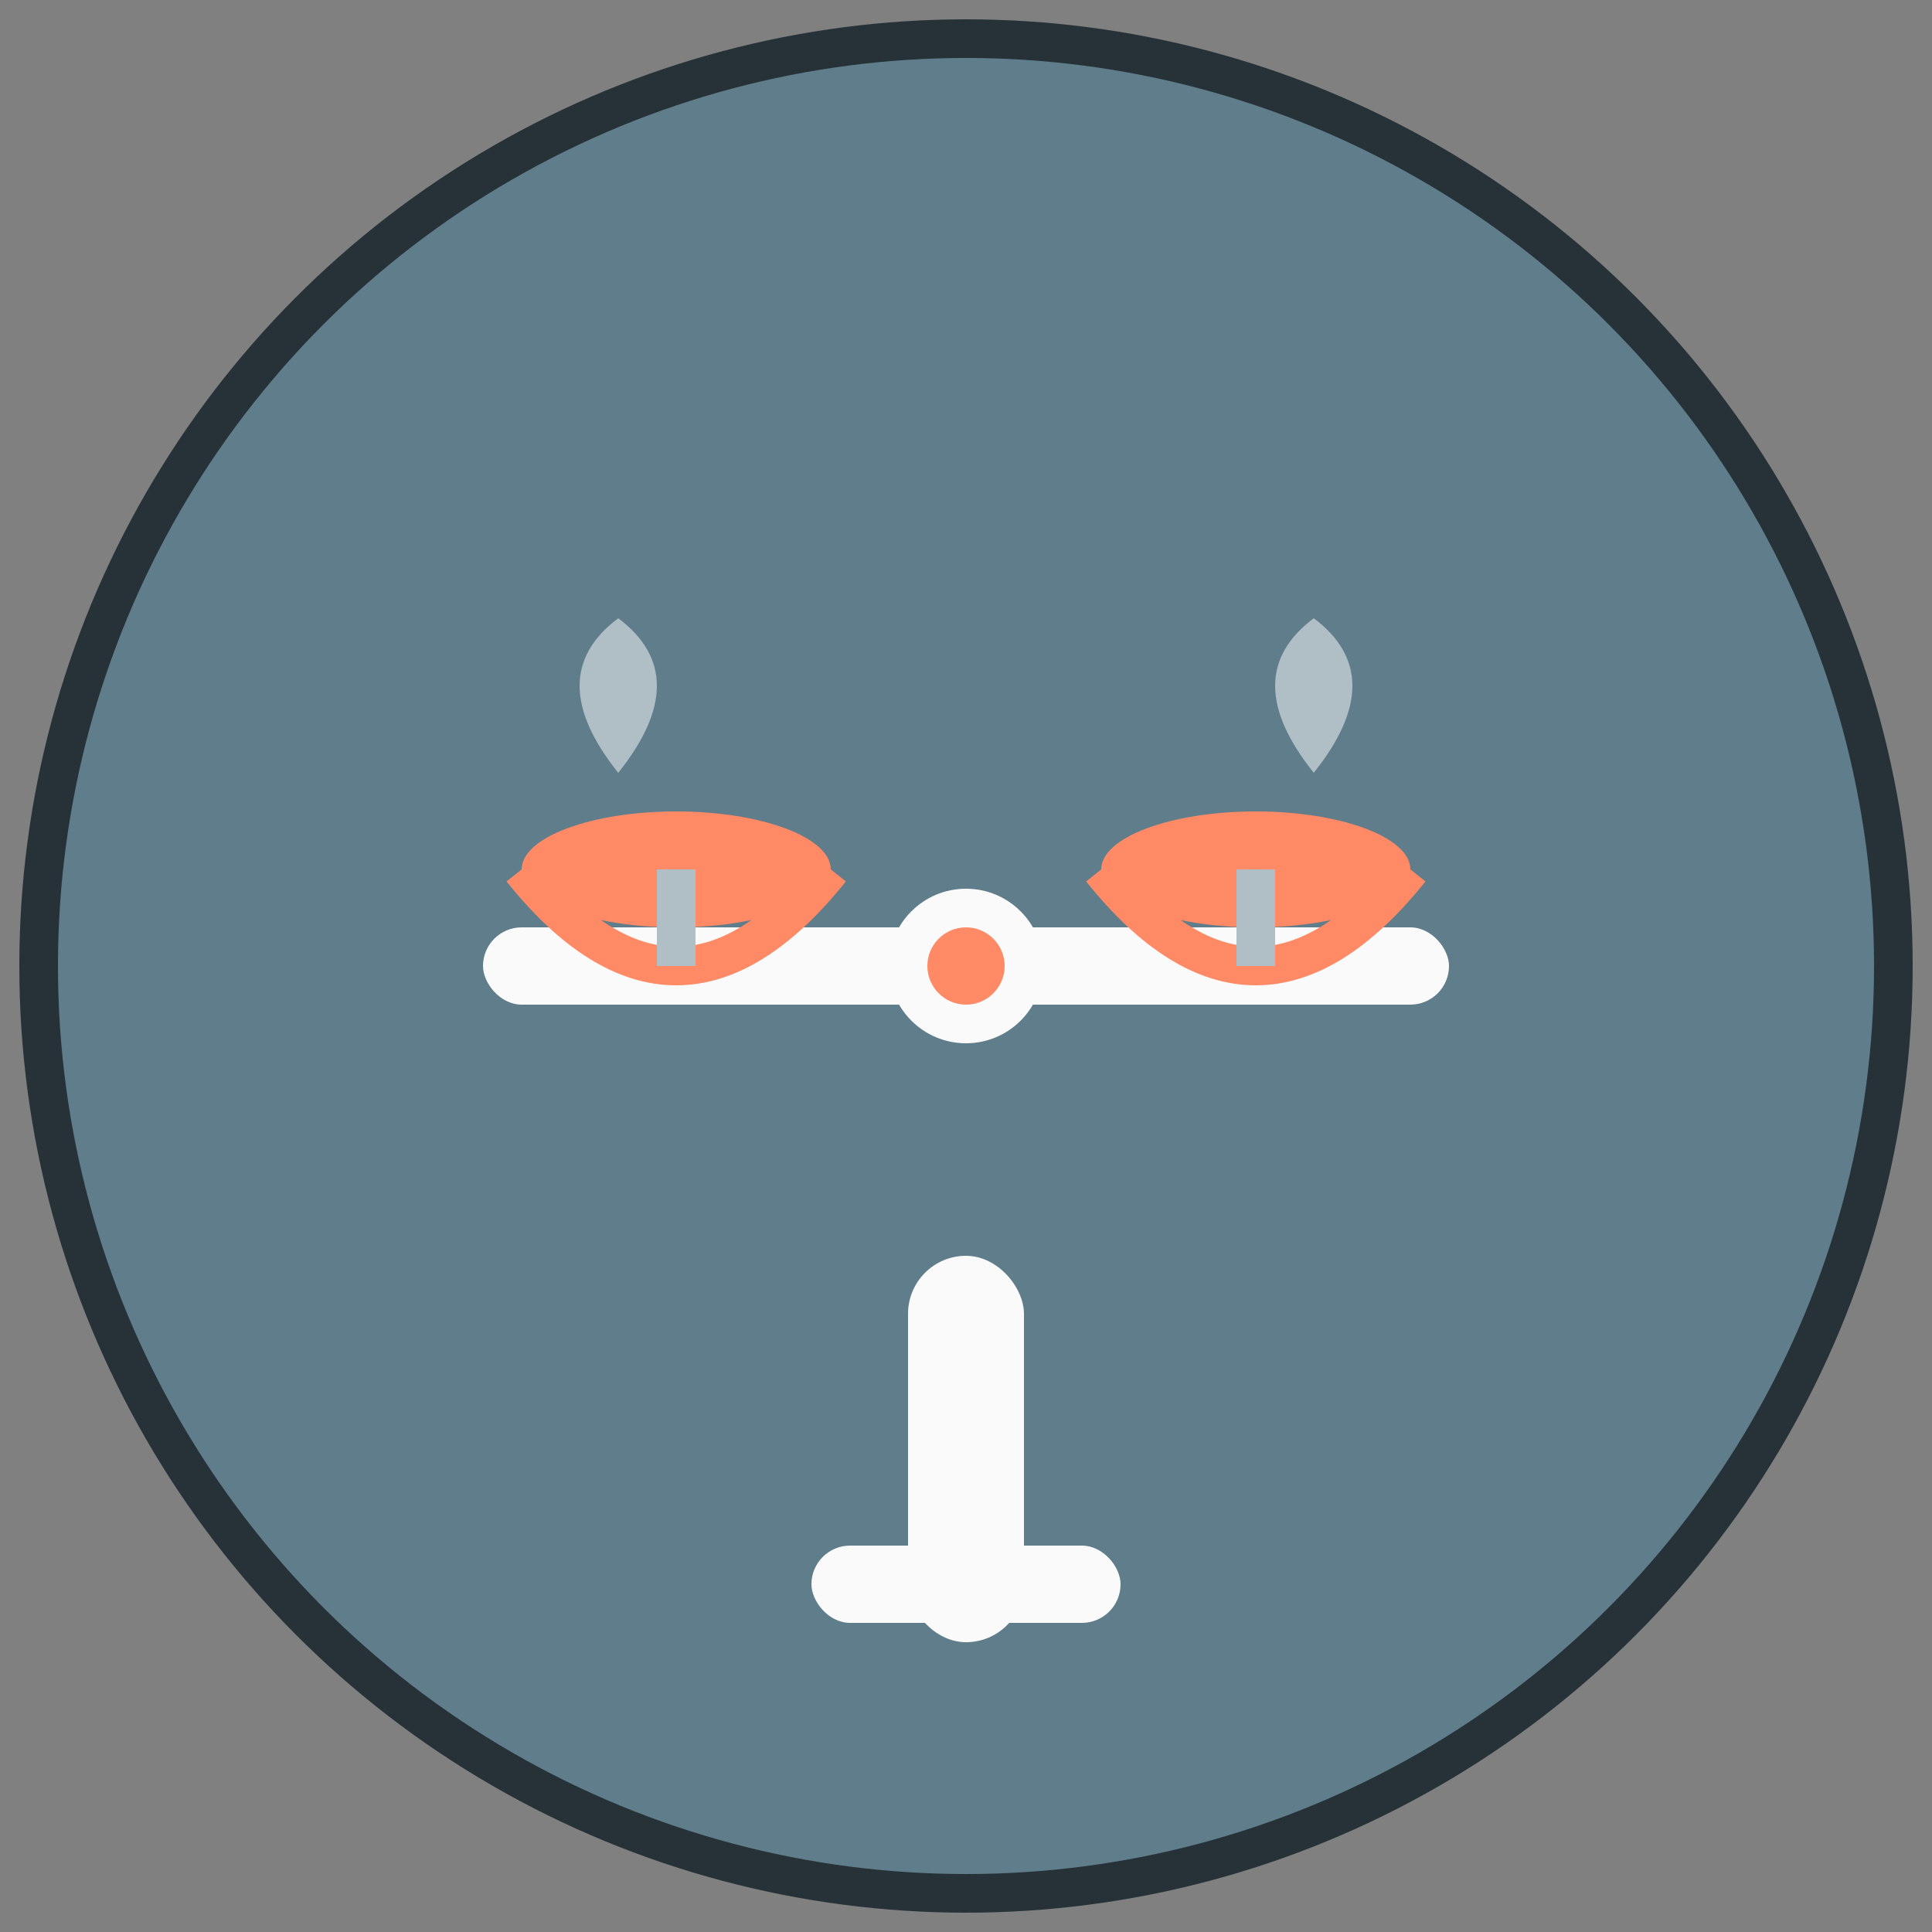<svg xmlns="http://www.w3.org/2000/svg" viewBox="0 0 100 100" width="100" height="100">
  <rect x="0" y="0" width="100" height="100" fill="#808080" stroke="none"/>
  <!-- Background circle -->
  <circle cx="50" cy="50" r="48" fill="#607D8B" stroke="#263238" stroke-width="2"/>
  
  <!-- Balance scale base -->
  <rect x="47" y="65" width="6" height="20" fill="#FAFAFA" rx="3"/>
  <rect x="42" y="80" width="16" height="4" fill="#FAFAFA" rx="2"/>
  
  <!-- Balance scale arm -->
  <rect x="25" y="48" width="50" height="4" fill="#FAFAFA" rx="2"/>
  
  <!-- Left bowl -->
  <ellipse cx="35" cy="45" rx="8" ry="3" fill="#FF8A65"/>
  <path d="M27 45 Q35 55 43 45" stroke="#FF8A65" stroke-width="2" fill="none"/>
  
  <!-- Right bowl -->
  <ellipse cx="65" cy="45" rx="8" ry="3" fill="#FF8A65"/>
  <path d="M57 45 Q65 55 73 45" stroke="#FF8A65" stroke-width="2" fill="none"/>
  
  <!-- Scale chains -->
  <line x1="35" y1="50" x2="35" y2="45" stroke="#B0BEC5" stroke-width="2"/>
  <line x1="65" y1="50" x2="65" y2="45" stroke="#B0BEC5" stroke-width="2"/>
  
  <!-- Center pivot -->
  <circle cx="50" cy="50" r="4" fill="#FAFAFA"/>
  <circle cx="50" cy="50" r="2" fill="#FF8A65"/>
  
  <!-- Decorative leaves -->
  <path d="M32 40 Q28 35 32 32 Q36 35 32 40" fill="#B0BEC5"/>
  <path d="M68 40 Q72 35 68 32 Q64 35 68 40" fill="#B0BEC5"/>
</svg>